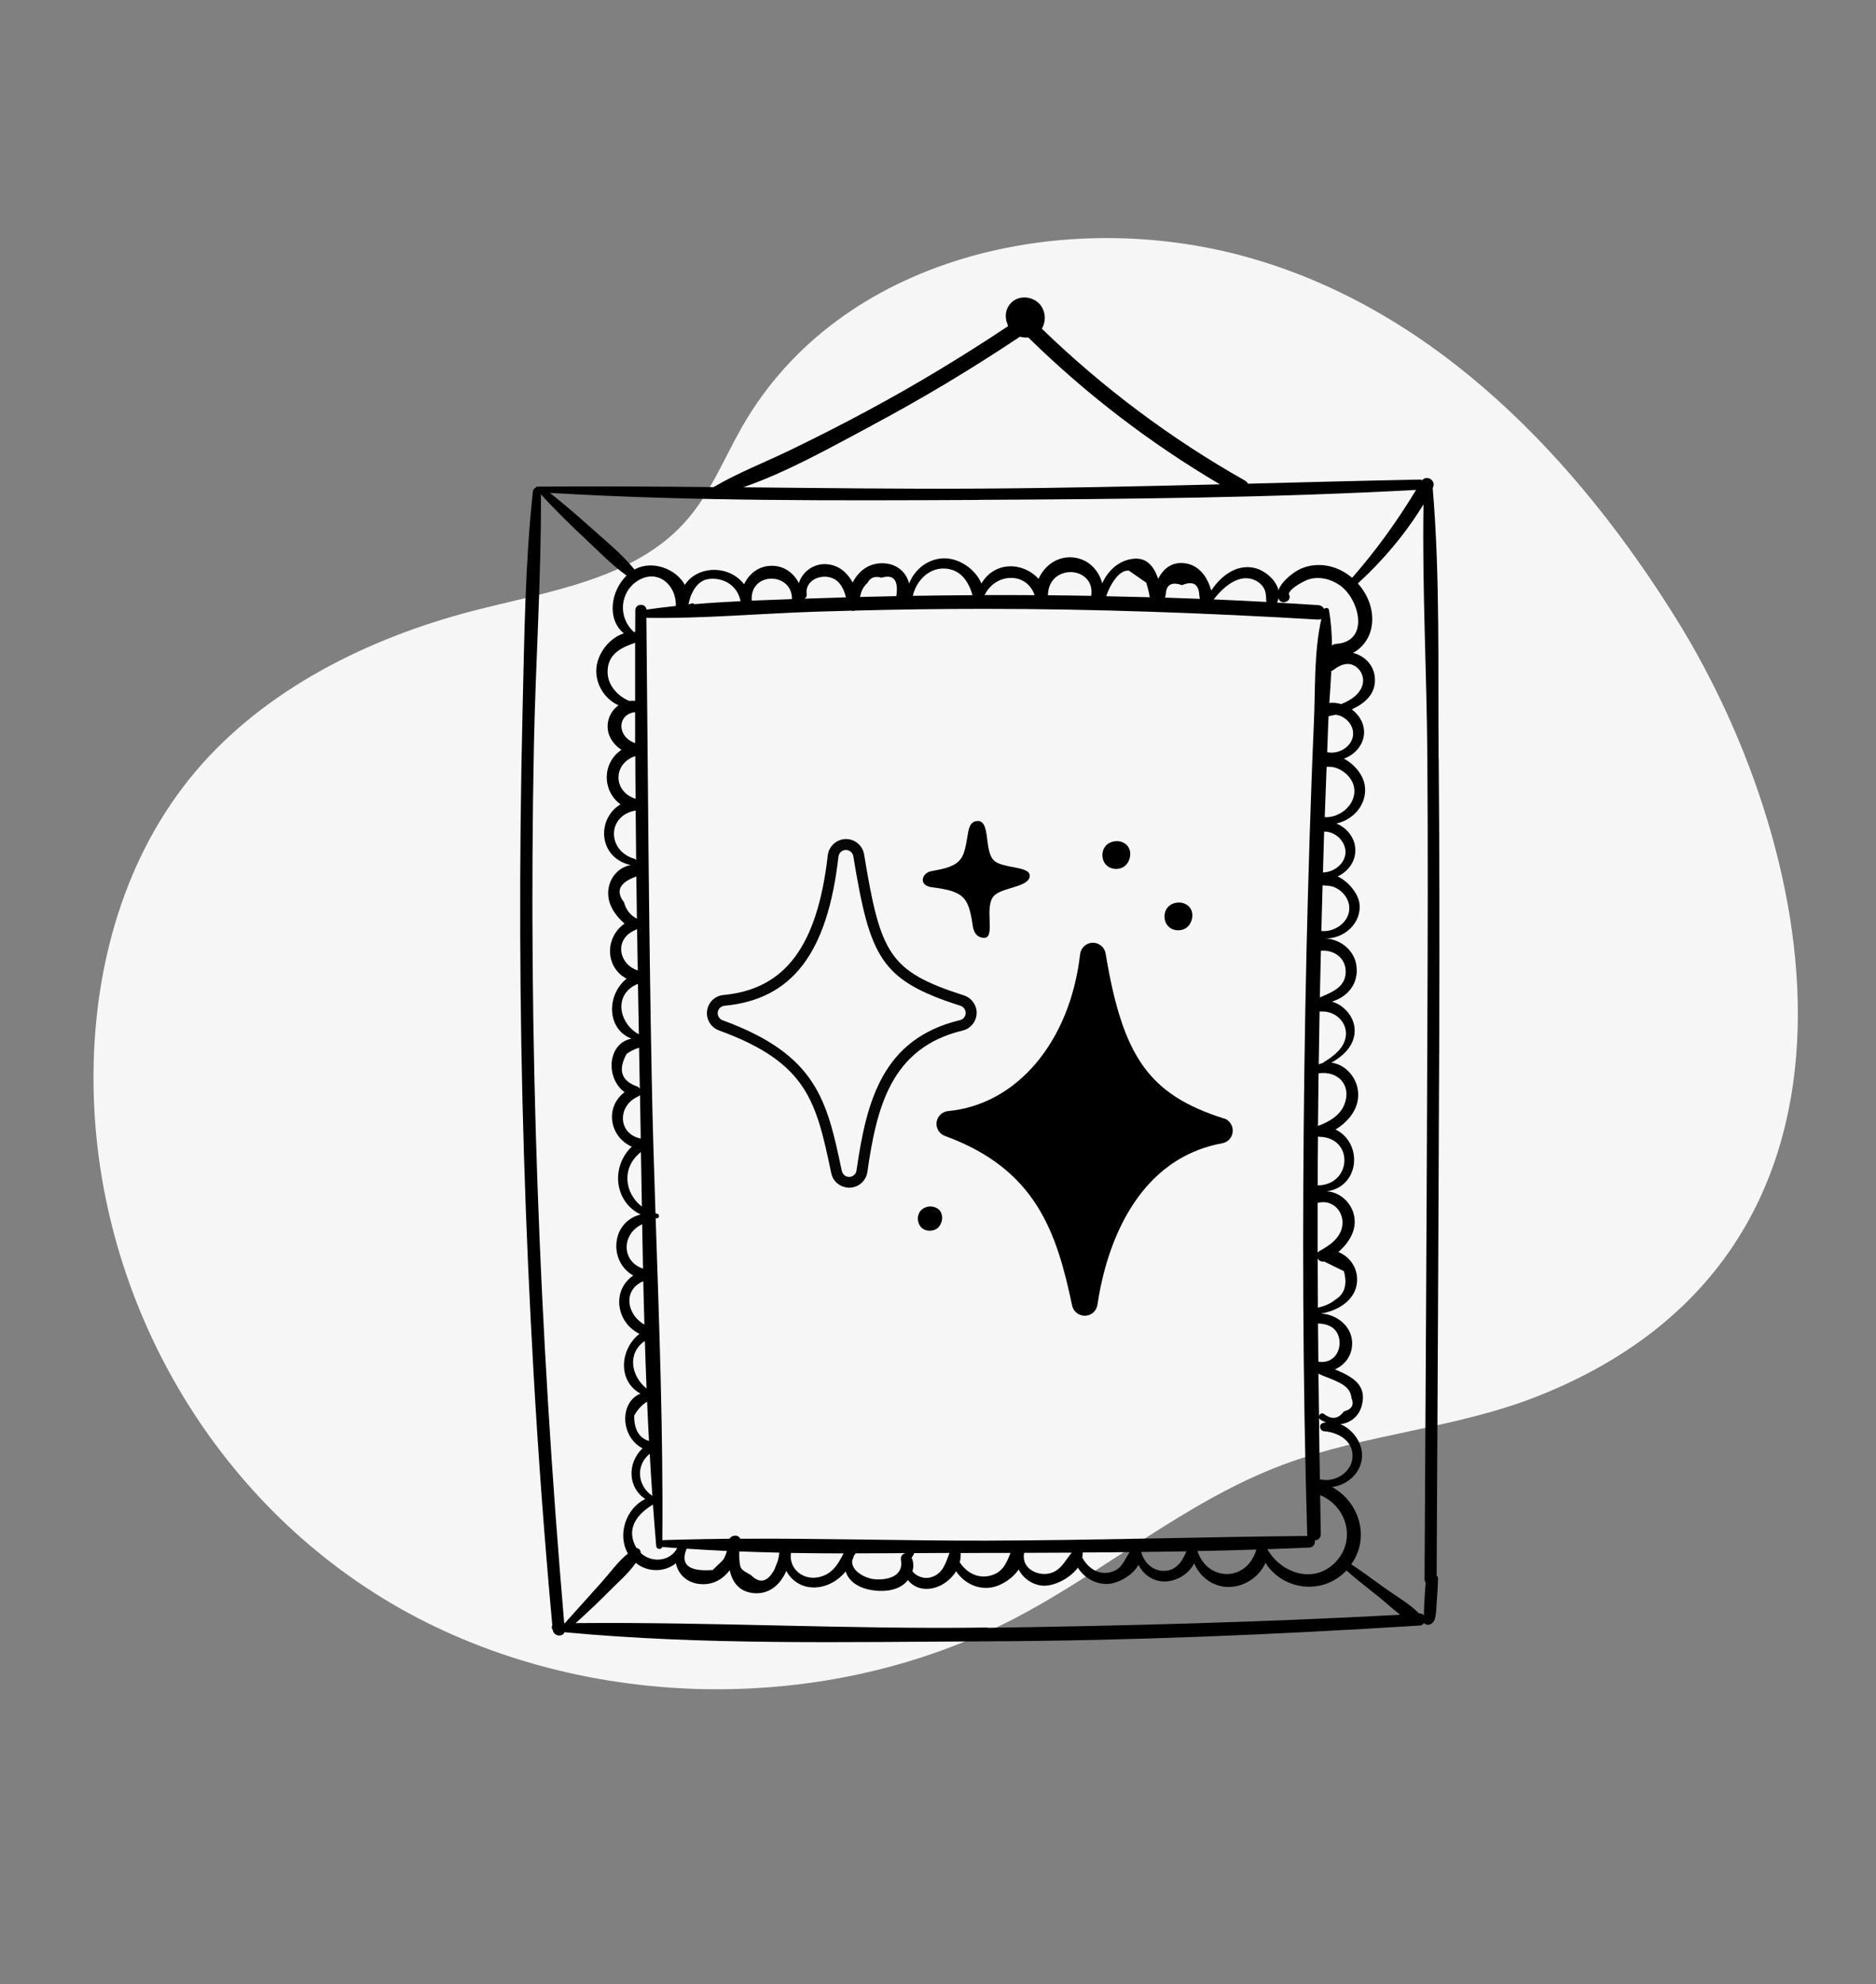 <?xml version="1.0" encoding="UTF-8"?>
<svg id="Objects" xmlns="http://www.w3.org/2000/svg" width="200" height="211.47" viewBox="0 0 200 211.47">
  <rect x="0" y="0" width="200" height="211.47" fill="#808080" stroke="none"/>
  <path d="M79.1,45.51c-1.98,3.48-3.45,7.28-6.2,10.27-5.49,5.98-14.5,7.26-22.51,9.33-11.21,2.91-22.12,8.38-29.47,17.02-7.68,9.04-10.85,20.81-10.95,32.15-.21,22.25,11.36,44.07,30.76,56s46.22,13.17,67.28,2.28c9.83-5.09,18.35-12.55,28.74-16.45,8.82-3.31,18.5-3.86,27.25-7.34,38.16-15.16,30.49-57.46,14.71-82.81-10.34-16.62-25.37-32.87-45.75-38.56-19.4-5.41-43.4-.2-53.86,18.11Z" style="fill: #f6f6f6;"/>
  <path d="M153.37,80.79c-.08-9.55,.17-19.26-.63-28.78,0,0,0-.01,.01-.02,.2-.37,.05-.72-.21-.91-.01,0-.02-.02-.03-.02-.02-.01-.03-.02-.05-.03-.03-.02-.06-.03-.09-.04-.25-.1-.55-.06-.76,.19-.07-.05-.17-.07-.28-.07-6.1,.12-12.19,.28-18.28,.44-.07-.12-.17-.24-.32-.33-7.9-4.46-15.15-9.89-21.66-16.19,.42-.69,.42-1.61,0-2.31-.52-.86-1.66-1.24-2.59-.89-.87,.33-1.37,1.23-1.23,2.13,0,.01,0,.02,0,.03,.01,.07,.02,.13,.03,.2,.03,.09,.06,.18,.1,.27,.02,.1,.05,.2,.09,.3-4.84,3.22-9.81,6.23-14.93,8.98-2.75,1.48-5.53,2.89-8.34,4.25-2.68,1.3-5.55,2.4-8.12,3.92-6.26-.06-12.51-.1-18.76-.05-.12,0-.2,.06-.24,.14-.14,.06-.25,.18-.27,.37-.84,7.76-.91,15.65-1.1,23.44-.19,7.97-.28,15.94-.25,23.92,.05,15.64,.54,31.27,1.44,46.89,.51,8.87,1.17,17.74,1.98,26.59-.09,.15-.07,.36,.05,.5,.09,.69,1.06,.78,1.25,.24,14.92,1.4,30.15,1.03,45.11,.97,15.36-.06,30.72-.72,46.05-1.68,.22-.01,.38-.12,.48-.27,.34,.38,.93,.15,1.11-.33,.21-.57,.19-1.34,.24-1.94,.07-.8,.12-1.6,.14-2.4,0-.19-.06-.33-.15-.43,.1-19.37,.21-38.73,.28-58.1,.03-9.65,.02-19.3-.06-28.94Zm-60.39-35.47c5.41-2.88,10.66-6.04,15.76-9.44,.29,.09,.59,.11,.88,.08,6.16,6.04,13.01,11.28,20.44,15.66-8.58,.21-17.16,.4-25.74,.45-8.36,.05-16.72-.06-25.08-.14,4.76-1.65,9.44-4.32,13.74-6.6Zm11.34,7.95c15.54-.08,31.13-.21,46.65-1.06-2.01,3.32-4.26,6.45-6.82,9.37-.09-.07-.17-.15-.26-.21-1.49-1.14-3.46-1.52-5.21-.76-.69,.3-2.04,1.29-2.38,2.29-.29-1.17-1.56-2.19-2.69-2.4-1.89-.35-3.5,.94-4.48,2.44-.4-1.47-1.35-2.81-2.98-2.93-1.32-.1-2.15,.66-2.68,1.67-.43-1.25-1.17-2.3-2.65-2.13-1.55,.17-2.71,1.27-3.31,2.62-.36-1.36-1.4-2.51-2.92-2.74-1.74-.26-3.22,.79-3.87,2.26-1.69-1.85-4.72-1.87-6.09,.5-.64-1.54-2.36-2.7-3.98-2.69-1.7,.02-3.15,1.17-3.73,2.69-.27-1.13-1.2-2.04-2.58-2.15-1.63-.13-2.79,.78-3.44,2.04-.56-1.04-1.45-1.84-2.73-1.95-1.4-.12-2.64,.79-3,2.02-.55-1.08-1.57-1.87-2.94-1.85-1.37,.02-2.39,.86-2.9,1.97-1.63-2.11-4.98-2-6.32,.06-.94-1.71-3.43-2.64-5.26-1.69-.04,.02-.07,.04-.1,.06-1.4-1.72-3.23-3.19-4.88-4.66-1.35-1.21-2.72-2.39-4.15-3.51,15.2,.9,30.49,.82,45.72,.75Zm.79,110.92c-8.72,.02-17.47-.26-26.2-.2-.16-.45-.88-.44-1.13,0-1.67,.02-3.33,.04-4.99,.09-.02,0-.04,0-.06,0-.69,.02-1.39,.03-2.08,.06-.01,0-.02,0-.04,0,.1-11.43-.33-22.88-.71-34.32,.04,0,.08,.01,.12,.01,.27,.02,.33-.41,.06-.47-.07-.02-.13-.04-.2-.06-.16-4.8-.31-9.61-.4-14.41-.32-16.36-.41-32.71-.57-49.07,.05,.02,.1,.03,.16,.03,5.94,.08,11.91-.46,17.85-.66,1.28-.04,2.57-.08,3.85-.11,.13,.04,.28,.03,.41-.01,4.54-.12,9.07-.18,13.61-.18,11.92-.01,23.82,.44,35.72,1.14,.14,0,.26-.02,.36-.06-.81,3.57-.63,7.55-.8,11.15-.18,4.02-.32,8.04-.45,12.07-.26,8.2-.45,16.4-.56,24.61-.22,16.56-.19,33.13,.3,49.69,0,.07,.02,.14,.03,.2-11.43,.11-22.86,.47-34.3,.5Zm28.84,.95s-.03,.06-.04,.09c-1.04,3.38-5.2,3.31-6.25,.07,2.1-.04,4.19-.09,6.29-.16Zm-7.47,.19c-.46,1.13-1.16,2.16-2.56,2.08-1.12-.07-1.99-.96-2.26-2.01,1.61-.02,3.22-.04,4.82-.07Zm-6.05,.08c-.59,.85-.78,1.81-2.02,2.14-1.32,.35-2.44-.46-3.03-1.56,.04-.18,.05-.36,.04-.54,1.67,0,3.34-.02,5.01-.04Zm-6.16,.05c-.59,.66-.95,1.52-1.8,2-1.37,.77-3.63-.09-3.29-1.93,0-.02,0-.03,0-.04,1.7,0,3.39-.01,5.09-.02Zm-6.53,.02c-.46,1.12-.83,2.15-2.29,2.47-1.3,.28-2.48-.42-3.13-1.46,.08-.32,.12-.65,.09-.98,.9,0,1.81-.01,2.71-.01,.87,0,1.75,0,2.62,0Zm-10.55,.52c.05-.08,.11-.16,.17-.25,.06-.07,.08-.15,.08-.23,1.26,0,2.52-.01,3.78-.02,0,0,0,.01,0,.02-.41,1.06-.68,2.18-1.95,2.57-.75,.23-1.58-.09-2-.64,.15-.48,.13-.99-.09-1.45Zm-1.14,.24c.32,1.76-1.45,2.19-2.84,2.06-1-.1-2.52-.91-2.35-2.01,.07-.15,.12-.31,.17-.47,.04-.08,.09-.15,.16-.23,.01-.02,.02-.03,.03-.05,1.79,0,3.57,0,5.35-.02-.31,.03-.59,.32-.52,.72Zm-6.12-.69c-.55,1.11-1.17,2.15-2.5,2.5-1.78,.47-3.36-.86-3.11-2.55,1.87,.03,3.74,.05,5.61,.05Zm-6.84-.08c-.04,.3-.09,.6-.17,.89-.12,.31-.25,.62-.37,.93-.73,1.33-1.56,1.52-2.49,.57-1.11-.62-1.16-.62-1.24-1.73-.02-.26-.01-.53,0-.79,1.42,.05,2.85,.1,4.27,.13Zm-5.59-.18c-.1,.34-.23,.68-.43,.98l-1.09,1.05c-2.56,.19-3.48-.56-2.78-2.27,1.43,.1,2.87,.17,4.3,.24Zm-9.79-96.78c0,2.06,0,4.13,0,6.19-.22-.03-.43-.02-.64,0-1.32-.57-2.39-1.79-2.29-3.31,.11-1.77,1.52-2.4,2.94-2.89Zm-.14-1.17c-1.69-1.5-1.54-4.26,.47-5.48,2.14-1.29,4.1,.56,4.01,2.72-1.03,.11-2.05,.23-3.07,.38-.02,0-.03,.01-.05,.02-.07-.71-1.19-.7-1.2,.06,0,.77,0,1.54-.01,2.31-.05,0-.1,0-.15,0Zm.14,8.56c0,1.1,0,2.2,0,3.3-2.04-.74-1.86-3.13,0-3.3Zm.02,4.68c0,1.52,.02,3.03,.03,4.55-2.44-.77-2.41-3.78-.03-4.55Zm.04,5.8c.02,1.77,.03,3.53,.05,5.3-.04-.07-.11-.14-.22-.17-2.85-.84-2.93-4.57,.16-5.13Zm.07,7.03c.02,1.5,.04,3,.06,4.5-.71-.38-1.18-.96-1.37-1.75-.93-1.2-.49-2.11,1.31-2.75Zm-.01,5.66s.06-.03,.09-.05c.02,1.47,.05,2.93,.07,4.4-2.07-.66-2.56-3.43-.16-4.35Zm.18,5.78c.03,1.79,.06,3.59,.1,5.38-2.18-1.18-2.73-4.33-.1-5.38Zm.12,6.82c.02,1.08,.04,2.15,.06,3.23,0,.38,.01,.76,.02,1.13-.07-.11-.18-.21-.3-.25-1.68-.59-2.05-1.74-1.11-3.46,.41-.3,.85-.52,1.33-.66Zm-.08,5.17c.08-.03,.13-.08,.18-.13,.03,1.54,.06,3.08,.08,4.63-2.49-.51-2.49-3.55-.26-4.49Zm.28,5.93c.03,1.94,.06,3.88,.1,5.82-1.87-1.43-2.2-4.18-.1-5.82Zm.13,7.7c.03,1.58,.06,3.15,.09,4.73-2.36-.8-2.26-3.73-.09-4.73Zm.12,6.07c.04,1.54,.07,3.08,.12,4.62-1.84-1-2.37-3.65-.12-4.62Zm.17,6.37c.05,1.69,.11,3.38,.18,5.07-1.65-1.32-2.1-3.77-.18-5.07Zm.24,6.48c.06,1.4,.12,2.79,.2,4.18-1.06-.32-1.59-1.22-1.58-2.7,.36-.66,.82-1.15,1.38-1.49Zm.28,5.54c.08,1.5,.17,2.99,.28,4.49-1.6-1.07-1.81-3.26-.28-4.49Zm.34,5.41c.11,1.47,.22,2.95,.35,4.42,.03,.39,.56,.42,.64,.09,.02,0,.04,.01,.06,.02,.51,.04,1.03,.08,1.54,.12-.8,1.46-2.73,1.59-3.89,.52,.01-.27-.18-.52-.44-.52-.07-.11-.14-.23-.2-.36-.87-1.93,.4-3.35,1.93-4.28Zm3.79-95.93c.2-1.15,.89-2.54,2.13-2.7,1.65-.22,3.12,.75,3.42,2.36-1.65,.08-3.3,.18-4.95,.32-.03-.08-.13-.12-.21-.09-.13,.04-.26,.07-.39,.11Zm11.03-.56c-1.43,.05-2.86,.1-4.29,.16-.21-3.14,4.34-3.05,4.29-.16Zm4.9-1.86c.45,.44,.71,1.05,.85,1.67-1.23,.04-2.46,.08-3.69,.12-.24,0-.48,.02-.72,.03,.15-.09,.26-.25,.23-.47-.24-1.79,2.2-2.44,3.33-1.35Zm2.36,1.63c.1-.56,.32-1.08,.79-1.5,.31-.58,.81-.76,1.49-.55,1.3-.4,1.83,.25,1.59,1.96-1.29,.03-2.58,.06-3.87,.09Zm5.62-.12c.37-1.55,1.63-2.95,3.33-2.91,1.75,.04,2.62,1.37,3.04,2.84-2.12,.01-4.25,.04-6.37,.07Zm7.64-.08s.04-.04,.05-.06c1.18-2.34,4.47-2.41,5.3,.07-1.78-.01-3.56-.02-5.35-.01Zm6.77,.02c.04-3.42,5.06-3.18,4.62,.06-1.54-.03-3.08-.05-4.62-.06Zm6.22,.09c.23-.81,1.26-2.88,2.42-2.71,.61,.43,1.23,.85,1.84,1.28,.16,.51,.29,1.03,.38,1.55-1.55-.04-3.1-.08-4.65-.11Zm6.26,.16c.03-.11,.05-.22,.08-.34,.05-1.05,.63-1.38,1.73-.99,1.18-.49,1.8-.12,1.85,1.11,.02,.12,.04,.23,.06,.35-1.24-.05-2.49-.09-3.73-.13Zm5.19,.19c.75-.94,1.68-1.89,2.88-2.19,.72-.18,1.49,0,2.05,.48,.64,.55,.65,1.16,.68,1.92,0,.02,0,.04,.01,.06-1.87-.1-3.75-.19-5.63-.27Zm10.19,101.05c.45-.02,.65-.42,.59-.76,.33-.02,.65-.25,.64-.68-.03-1.38-.05-2.77-.07-4.15,2.93,1.22,3.88,4.94,1.54,7.24-2.31,2.26-5.73,1.05-7.17-1.48,1.49-.05,2.99-.1,4.48-.17Zm1.29-7.25c-.06-.01-.11-.01-.16,0-.04-2.2-.06-4.4-.09-6.6,.02,.08,.07,.16,.16,.22,.19,.12,.38,.22,.58,.29-.1,.02-.21,.03-.31,.06-.5,.14-.37,.84,.12,.88,1.5,.12,3.13,1.02,3.02,2.78-.1,1.6-1.83,2.67-3.32,2.37Zm.27-7c-.25-.15-.48,.03-.52,.25-.02-1.51-.04-3.02-.06-4.53,.54,.26,1.09,.43,1.65,.68,.94,.42,1.77,.84,1.87,1.91,.31,.73,.04,1.21-.81,1.43-.59,.81-1.3,.9-2.12,.27Zm-.57-5.56s-.01,0-.02,0c-.01-1.36-.03-2.71-.04-4.07,.86,.01,1.73,.3,2.11,1.14,.58,1.28-.14,3.2-2.05,2.93Zm-.07-5.76c-.01-1.74-.02-3.49-.02-5.23,.13,.22,.38,.37,.68,.31,.7,.34,1.41,.69,2.11,1.03,.39,1.42,.08,2.44-.91,3.04-.55,.45-1.18,.7-1.85,.85Zm.18-6.04c-.09,.05-.16,.11-.21,.18,0-1.77,0-3.53,0-5.3,1.91-.51,3.29,1.5,2.36,3.26-.45,.85-1.34,1.42-2.16,1.86Zm-.15-6.99s-.03,0-.05,.01c0-1.74,.01-3.48,.03-5.22,.05,.01,.1,.03,.15,.03,3.68,.08,3.47,5.09-.13,5.18Zm-.02-6.34c.02-1.87,.04-3.74,.06-5.61,.03,0,.05,0,.08,0,1.99-.26,3.47,1.27,2.68,3.31-.47,1.21-1.65,1.88-2.82,2.3Zm.48-6.69c-.13,.03-.27,.07-.4,.13,.03-1.88,.06-3.77,.09-5.65,.06,.02,.12,.03,.19,.02,1.68-.08,3.09,1.47,2.48,3.15-.39,1.07-1.41,1.74-2.36,2.35Zm-.28-7c.03-1.66,.07-3.32,.11-4.98,1.28-.11,2.54,.65,2.64,2.06,.11,1.77-1.4,2.34-2.75,2.92Zm.16-7.08c.04-1.62,.08-3.25,.13-4.87,.39,.04,.79,.03,1.18,.17,.79,.3,1.46,1.01,1.63,1.85,.33,1.69-1.38,3.01-2.93,2.85Zm.17-6.24c.04-1.26,.07-2.52,.11-3.78,0-.19,.01-.38,.02-.58,.18,0,.36,.02,.55,.07,.69,.18,1.28,.69,1.56,1.34,.67,1.52-.79,2.94-2.25,2.95Zm.19-5.9c.06-1.79,.13-3.57,.2-5.36,.39-.02,.77,0,1.2,.19,.74,.31,1.42,.95,1.66,1.74,.56,1.85-1.3,3.54-3.06,3.44Zm.26-6.93c.04-1,.07-2.01,.11-3.01,.01-.27,.03-.54,.04-.81,.22-.04,.45-.09,.69-.15,.22,0,.44,.05,.67,.16,.63,.3,1.15,.89,1.24,1.59,.2,1.49-1.43,2.53-2.76,2.23Zm1.5-5.11c-.41-.12-.86-.18-1.27-.12,.07-1.13,.16-2.27,.21-3.41,.08-.02,.16-.06,.23-.11,.78-.63,1.78-.97,2.6-.18,.63,.61,.73,1.54,.28,2.29-.44,.73-1.23,1.2-2.06,1.53Zm-.55-6.42c-.18,.01-.33,.08-.44,.18-.01-1.29-.1-2.57-.33-3.81-.05-.25-.37-.25-.5-.08-.11-.23-.33-.4-.65-.42-1.46-.1-2.91-.18-4.37-.27,.07-.15,.12-.3,.15-.45,.02,.05,.04,.11,.08,.16,.16,.26,.47,.32,.74,.19l.12-.06c.19-.09,.29-.37,.23-.56l-.03-.11s-.03-.07-.05-.1c.21-.69,1.79-1.46,2.25-1.58,1.07-.29,2.21,0,3.12,.61,2.14,1.4,3.36,6.06-.32,6.3ZM60.24,172.98s-.06,0-.09,0c-2.67-31.1-3.85-62.3-3.23-93.51,.18-8.92,.79-17.87,.75-26.79,1.51,1.67,3.12,3.24,4.77,4.78,1.41,1.32,2.78,2.75,4.36,3.88-1.68,1.63-2.15,4.64-.29,6.16-1.56,.49-2.81,2.15-2.93,3.72-.13,1.71,.89,3.27,2.36,3.95-.56,.39-.97,.99-1.11,1.71-.25,1.31,.43,2.37,1.42,3.03-2.05,1.39-2.09,4.34-.1,5.81-2.59,1.57-2.36,5.7,1.08,6.47-1.14,.22-2.06,1.11-2.32,2.32-.34,1.59,.54,2.92,1.67,3.92-2.14,1.52-2.05,4.67,.22,5.87-2.18,1.77-2.11,5.38,.52,6.39-2.53,.5-2.82,4.14-.74,5.71-2.13,1.61-1.6,4.75,.77,5.8-2.29,2.21-1.81,5.92,.95,7.23-3.16,.79-3.45,5-.79,6.51-2.29,1.55-1.86,4.96,.66,6.21-2.13,1.7-2.3,5.06,.11,6.37-2.25,.92-2.15,4.6,.22,5.83-1.67,1.59-1.55,4.21,.29,5.4-2.06,1.01-3,3.79-1.85,5.81-1.08,.88-1.99,2.16-2.89,3.16-1.24,1.39-2.48,2.77-3.73,4.15-.04,.04-.06,.09-.08,.13Zm45.05,.47c-14.64,.21-29.29-.61-43.92-.47,1.22-1.1,2.42-2.23,3.57-3.39,.9-.91,2.07-1.91,2.84-3.03,1.27,1.04,3.1,1,4.28,.04,.2,1.05,1.02,1.96,2.28,2.18,1.51,.25,2.67-.41,3.45-1.44,.27,1.2,.93,2.2,2.35,2.42,1.8,.27,3.06-.87,3.69-2.35,.47,.93,1.44,1.64,2.55,1.75,1.48,.15,2.87-.58,3.78-1.69,.02,.08,.05,.16,.08,.23,.46,1.06,1.58,1.58,2.66,1.76,1.17,.19,2.54,.12,3.5-.66,.15-.12,.27-.26,.39-.41,.35,.44,.85,.77,1.44,.89,1.42,.28,2.93-.58,3.7-1.83,.74,1.11,2,1.86,3.43,1.77,1.13-.07,2.51-.88,3.24-1.96,.47,.96,1.5,1.67,2.61,1.73,1.17,.06,2.85-.77,3.7-1.92,.66,1.06,1.85,1.77,3.15,1.74,1.08-.03,2.71-.9,3.31-2.04,.48,.94,1.37,1.65,2.49,1.76,1.33,.13,2.86-.69,3.45-1.93,.57,1.37,1.84,2.4,3.39,2.52,1.75,.13,3.51-.97,4.21-2.56,1.83,2.88,6,3.5,8.57,.88,.02-.02,.04-.05,.06-.07,1.14,1,2.36,1.93,3.53,2.88,.72,.58,1.44,1.25,2.2,1.84-14.65,.79-29.31,1.18-43.98,1.39Zm46.88-63.71c-.07,19.51-.19,39.02-.3,58.53,0,.16,.05,.28,.12,.38-.07,.79-.12,1.58-.15,2.36-.01,.37-.05,.77-.03,1.15-.1-.13-.26-.22-.48-.21-.02,0-.04,0-.05,0-1.01-1.03-2.36-1.79-3.52-2.62-1.23-.87-2.44-1.79-3.7-2.62,2.01-2.8,.9-6.62-2.06-8.24,1.59-.18,3.04-1.41,3.2-3.1,.14-1.48-.92-3.02-2.3-3.59,1.05-.13,1.98-.81,2.29-2.02,.58-2.28-1.17-3.09-2.87-3.82,1-.45,1.76-1.36,1.83-2.6,.11-1.9-1.57-3.27-3.33-3.35,1.91-.31,3.92-1.55,3.86-3.72-.04-1.34-.89-2.39-2-2.84,1.23-1.06,2.12-2.55,1.59-4.21-.4-1.26-1.61-2.23-2.86-2.25,3.57-.47,3.91-5.17,.97-6.59,1.49-.93,2.67-2.41,2.37-4.28-.24-1.47-1.44-2.68-2.81-2.85,1.23-.69,2.34-1.71,2.47-3.15,.14-1.54-.99-2.93-2.41-3.36,1.66-.5,2.86-1.89,2.61-3.81-.22-1.68-1.73-2.85-3.34-2.92,1.99,.06,3.91-1.6,3.66-3.71-.12-1.04-1.16-2.36-2.33-2.9,1.19-.54,2.05-1.74,1.87-3.15-.12-.96-.74-1.79-1.56-2.27-.13-.08-.28-.15-.44-.22,1.79-.38,3.28-2.01,3.04-3.97-.14-1.16-1.08-2.33-2.24-2.94,1.24-.44,2.24-1.6,2.15-3-.06-.91-.59-1.72-1.31-2.25,1.46-.66,2.66-1.74,2.45-3.5-.16-1.33-1.17-2.24-2.32-2.52,1.05-.56,1.81-1.62,2-2.88,.25-1.64-.38-3.3-1.48-4.52,2.72-2.49,5.08-5.3,7-8.43-.15,9,.35,18.06,.41,27.07,.07,9.65,.04,19.3,0,28.94Z"/>
  <g>
    <path d="M102.71,91.01c-.5,1.39-2.16,1.58-3.45,1.84-1.01,.2-1.37,1.53,.1,1.71,3.39,.42,3.86,1.06,4.31,3.86,.03,.2,.09,1.51,1.24,1.53,1.3,.03-.09-3.42,1.11-4.53,.95-.88,3.69-.88,3.76-2.06,.06-1.1-2.91-.76-3.83-1.67-1.08-1.06-.3-4.35-1.81-4.19-1.17,.13-.8,1.78-1.43,3.52Z"/>
    <path d="M90.59,126.58c-1.02-.02-1.78-.65-1.97-1.55-1.61-7.61-2.49-11.76-11.98-15.22-.85-.31-1.38-1.18-1.26-2.08,.12-.91,.84-1.61,1.75-1.69,6.58-.62,10.01-5.21,11.12-14.89,.11-.96,.92-1.7,1.89-1.73h.05c.95,0,1.77,.69,1.93,1.63,1.75,10.58,2.62,12.46,10.64,15.03,.83,.27,1.39,1.06,1.36,1.93h0c-.04,.87-.65,1.62-1.5,1.82-7.63,1.83-9.16,8.17-10.15,15.07-.14,.94-.92,1.64-1.86,1.67Zm-.41-36h-.02c-.39,.01-.72,.31-.77,.7-1.18,10.32-4.93,15.22-12.16,15.91-.37,.04-.67,.32-.71,.69-.05,.37,.17,.72,.51,.85,10.09,3.68,11.13,8.58,12.7,15.99,.09,.44,.41,.7,.78,.71,.43-.01,.75-.3,.8-.68,1.06-7.31,2.7-14.03,11.03-16.03,.35-.08,.6-.39,.61-.74s-.21-.68-.55-.79c-8.54-2.73-9.64-5.1-11.43-15.94-.06-.38-.4-.67-.79-.67Z" style="fill: #060606;"/>
    <path d="M130.47,119.2c-7.94-2.54-10.76-6.48-12.6-17.58-.11-.68-.71-1.16-1.39-1.15-.68,.02-1.25,.54-1.33,1.22-1.07,9.31-6.72,16.03-14.07,16.72-.64,.06-1.15,.56-1.23,1.19-.08,.64,.29,1.24,.89,1.46,9.75,3.56,11.91,10.29,13.56,18.07,.13,.63,.68,1.08,1.32,1.09,.02,0,.05,0,.07,0,.67-.02,1.22-.52,1.31-1.18,.66-4.55,3.28-15.35,13.3-17.2,.62-.11,1.08-.63,1.12-1.26,.04-.63-.35-1.2-.95-1.4Z"/>
    <path d="M119.92,89.9c-.62-.43-1.56-.31-2.05,.26-.49,.57-.45,1.53,.09,2.05,.54,.52,1.5,.53,2.05,0,.54-.52,.78-1.72-.09-2.32Z"/>
    <path d="M126.54,96.44c-.62-.43-1.56-.31-2.05,.26-.49,.57-.45,1.53,.09,2.05,.54,.52,1.5,.53,2.05,0,.54-.52,.78-1.72-.09-2.32Z"/>
    <path d="M99.94,128.8c-.54-.37-1.36-.27-1.79,.23-.43,.5-.39,1.33,.08,1.79,.47,.46,1.31,.46,1.79,0,.47-.46,.68-1.5-.08-2.03Z"/>
  </g>
</svg>